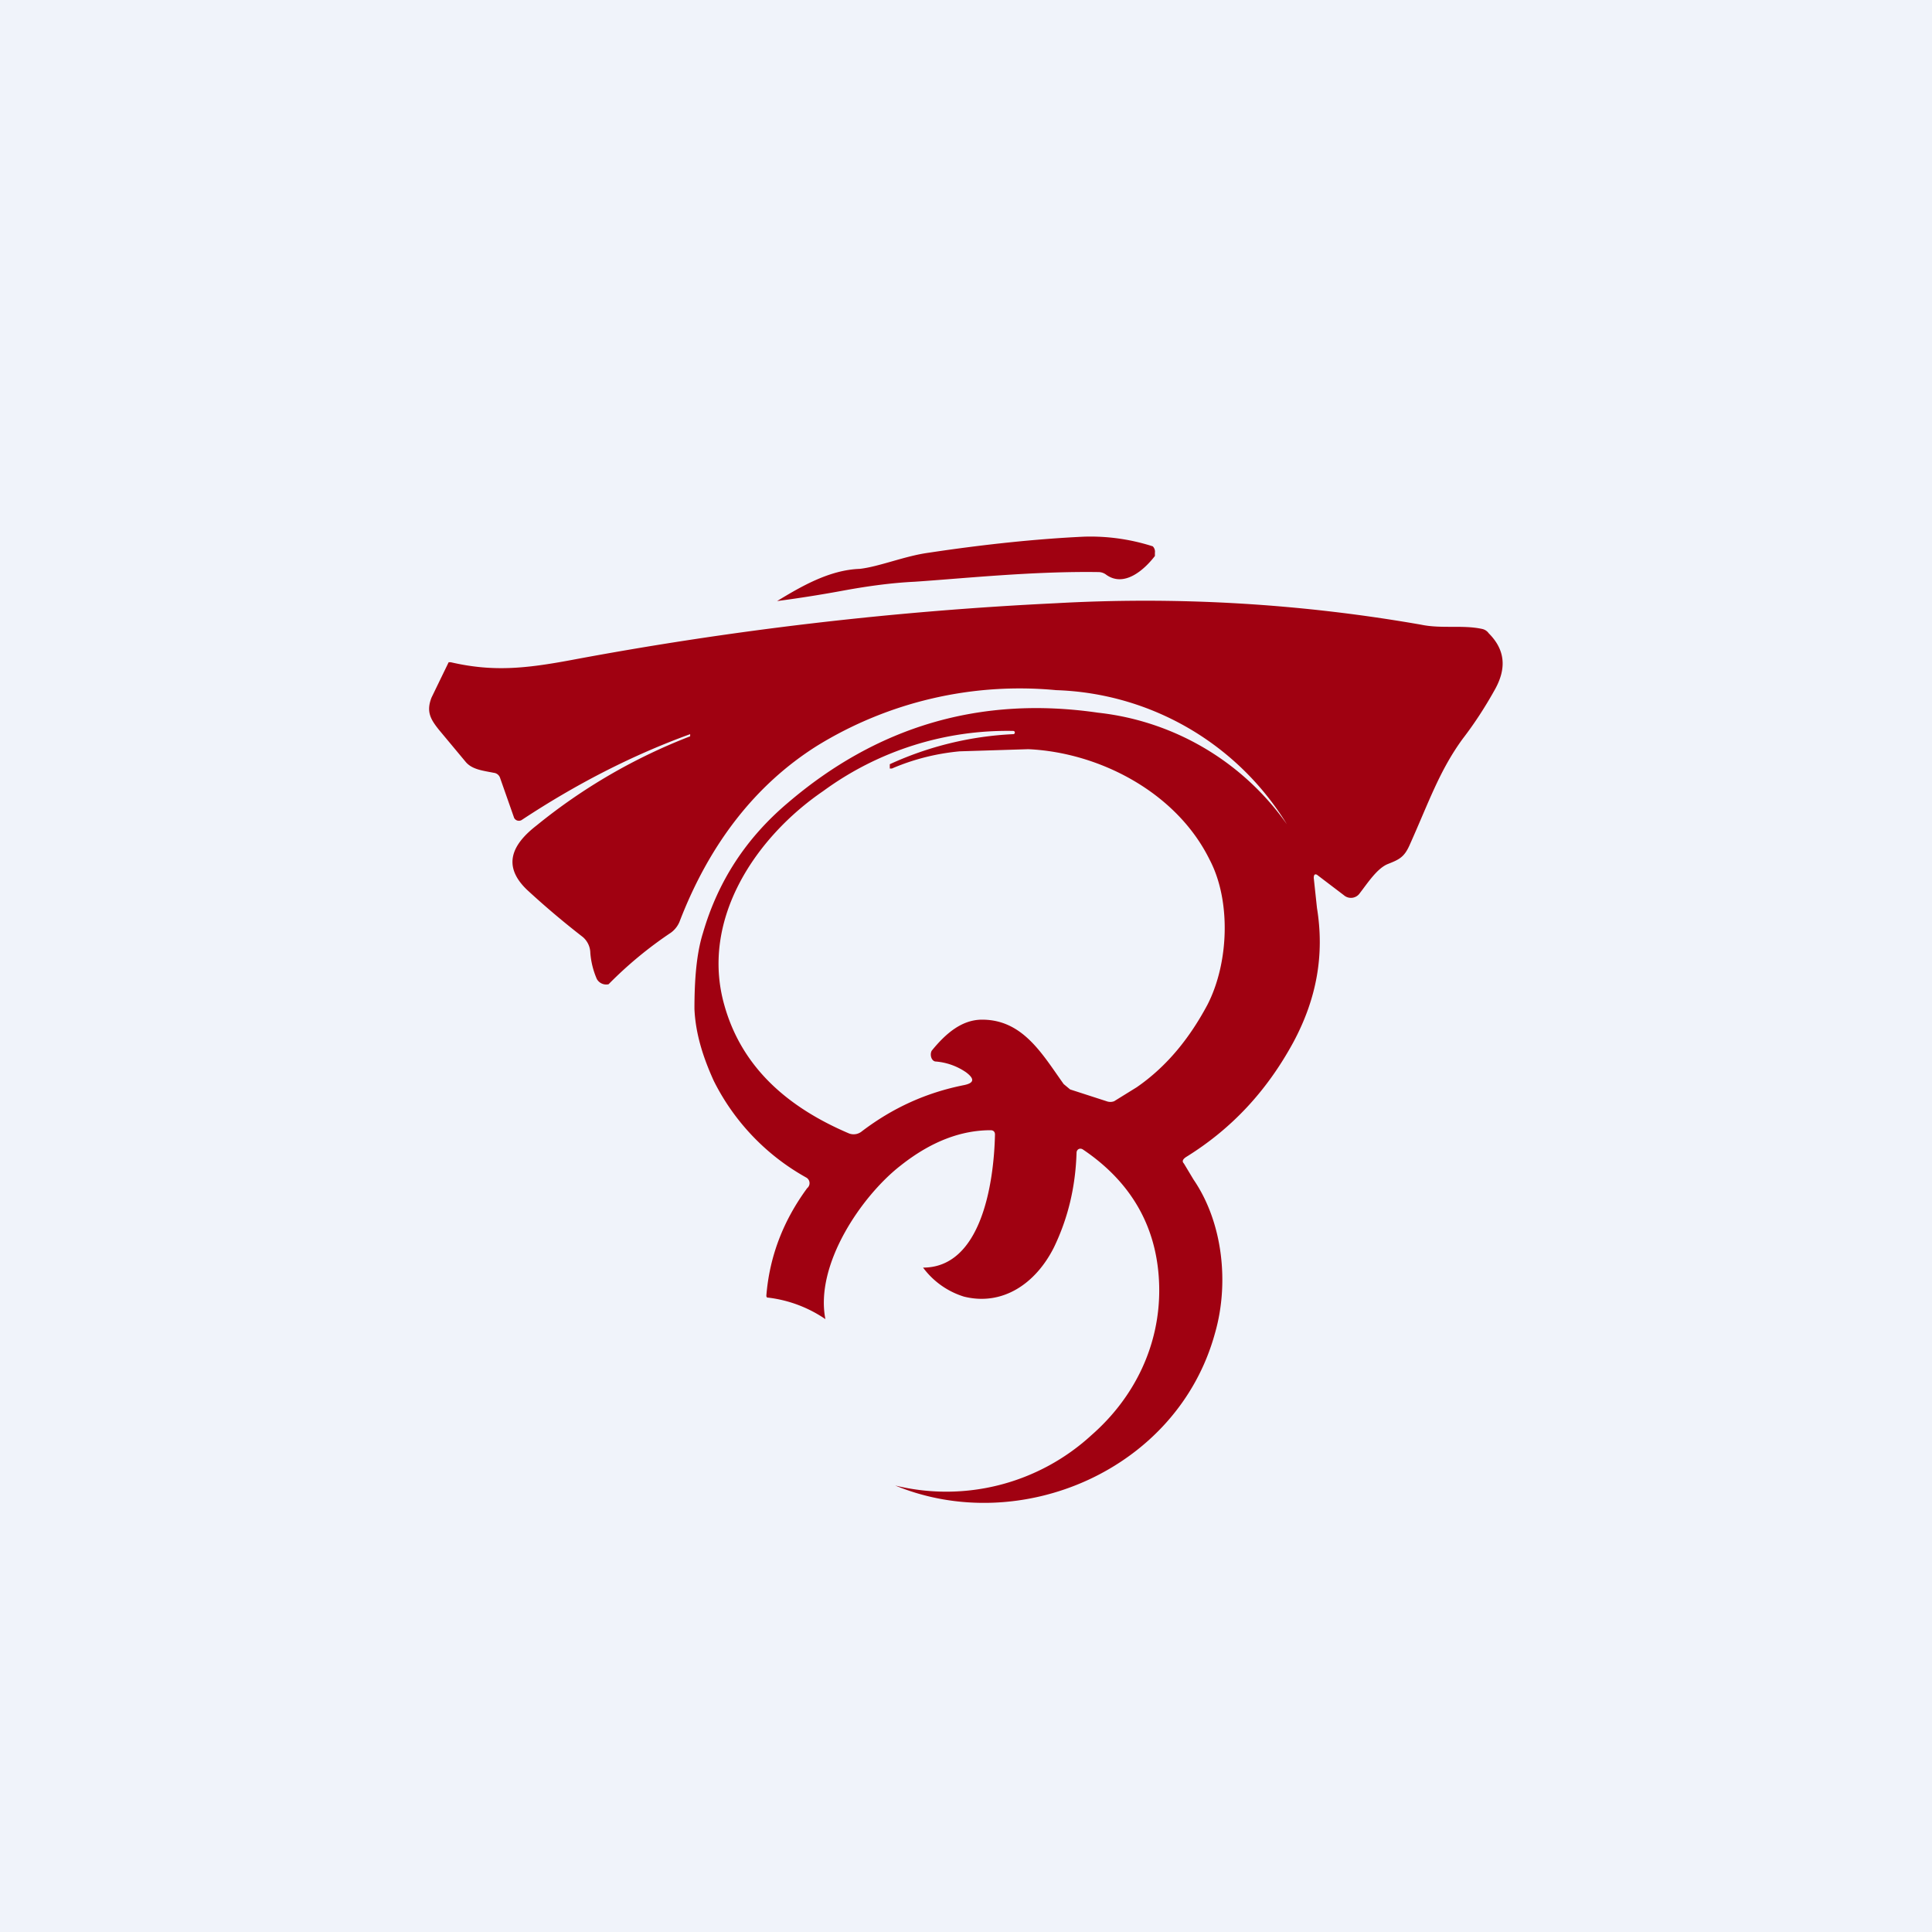 <!-- by TradingView --><svg width="18" height="18" viewBox="0 0 18 18" xmlns="http://www.w3.org/2000/svg"><path fill="#F0F3FA" d="M0 0h18v18H0z"/><path d="M7.24 5.6c.23-.14.49-.29.77-.3.18-.02.42-.12.64-.15.53-.08 1.02-.13 1.45-.15a1.9 1.9 0 0 1 .64.09.07.07 0 0 1 .02.06v.03c-.1.13-.29.3-.46.17a.12.12 0 0 0-.06-.02c-.61-.01-1.27.06-1.72.09-.21.01-.43.04-.65.08a12 12 0 0 1-.63.1ZM11.99 7.68a2.62 2.62 0 0 0-2.15-1.25 3.6 3.6 0 0 0-2.23.52c-.57.36-1 .91-1.28 1.64a.24.24 0 0 1-.08.1 3.7 3.7 0 0 0-.58.48.1.1 0 0 1-.11-.05.76.76 0 0 1-.06-.24.2.2 0 0 0-.07-.15 7.9 7.9 0 0 1-.52-.44c-.24-.23-.13-.43.09-.6a5.28 5.28 0 0 1 1.43-.83v-.02c-.55.2-1.07.47-1.57.8a.05.05 0 0 1-.07-.02l-.13-.37a.07.07 0 0 0-.06-.05c-.1-.02-.2-.03-.26-.1l-.25-.3c-.08-.1-.12-.17-.07-.3a277.92 277.92 0 0 1 .16-.33h.02c.39.09.69.06 1.12-.02a33.1 33.1 0 0 1 4.52-.53 14.9 14.9 0 0 1 3.4.2c.19.04.39 0 .57.04a.1.1 0 0 1 .06.04c.15.15.17.32.06.52-.1.18-.2.33-.3.46-.22.3-.32.6-.5 1-.05.11-.1.13-.2.17-.1.04-.19.18-.26.27a.1.1 0 0 1-.15.02l-.25-.19c-.02-.01-.03 0-.03.03l.03.28c.07.43 0 .84-.22 1.25-.25.46-.58.81-1 1.07-.03.02-.04.04-.02.06l.09.15c.28.41.33.98.2 1.43-.35 1.28-1.82 1.9-2.98 1.42a2 2 0 0 0 1.83-.47c.4-.35.64-.84.63-1.38-.01-.54-.25-.97-.71-1.28-.03-.02-.06 0-.06.03-.01.32-.08.61-.21.88-.17.34-.48.55-.84.46a.75.75 0 0 1-.38-.27c.54 0 .66-.78.67-1.24 0-.03-.02-.04-.04-.04-.27 0-.55.1-.84.33-.36.28-.8.92-.7 1.43a1.2 1.2 0 0 0-.53-.2c-.01 0-.02 0-.02-.02.03-.37.16-.7.38-1a.06.06 0 0 0-.01-.1 2.11 2.11 0 0 1-.86-.9c-.1-.22-.17-.44-.18-.67 0-.28.02-.52.08-.71.14-.48.4-.88.79-1.21.83-.71 1.79-1 2.89-.84a2.48 2.48 0 0 1 1.76 1.04Zm-3.7-.56a3.1 3.1 0 0 1 1.15-.28c.02 0 .02-.03 0-.03a2.9 2.9 0 0 0-1.77.56c-.63.43-1.15 1.2-.92 2 .17.6.62.96 1.16 1.19a.12.12 0 0 0 .12-.02c.29-.22.6-.36.95-.43.1-.02.1-.06.02-.12a.58.58 0 0 0-.28-.1c-.04 0-.06-.06-.04-.1.13-.16.28-.29.47-.29.38 0 .56.32.76.6l.06.05.34.11a.1.1 0 0 0 .07 0l.21-.13c.29-.2.5-.47.66-.77.2-.39.22-.97.02-1.35-.31-.63-1.03-1-1.69-1.03L8.94 7c-.21.02-.42.07-.63.16h-.02v-.03Z" fill="#A00111"/></svg>